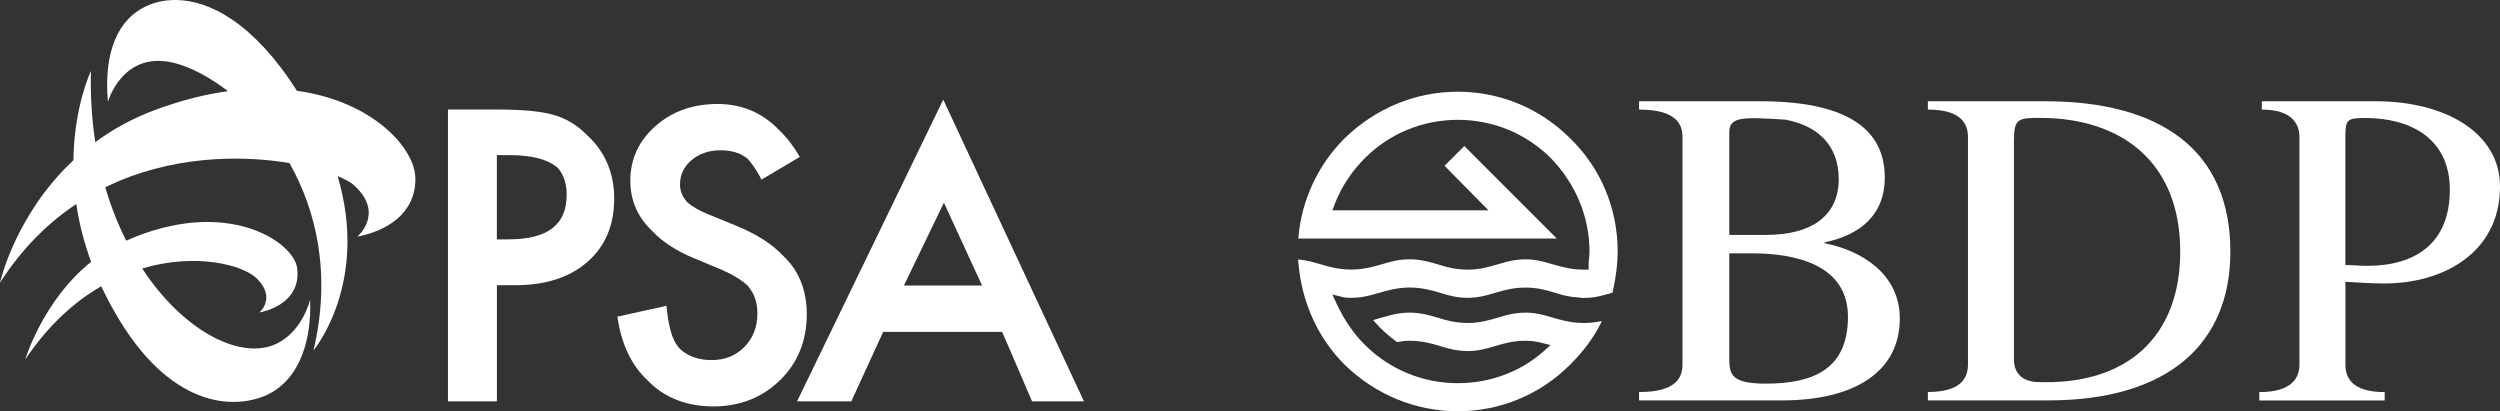 <?xml version="1.0" encoding="UTF-8"?> <svg xmlns="http://www.w3.org/2000/svg" id="Layer_1" version="1.1" viewBox="0 0 346.234 56.956"><rect x="0" y="0" width="346.234" height="56.956" fill="#333333" stroke="none"/><defs><style> .st0, .st1 { fill: #fff; } .st1 { fill-rule: evenodd; } </style></defs><path class="st0" d="M217.46,19.165c-4.165-4.165-9.695-6.463-15.564-6.463s-11.399,2.298-15.687,6.463c-3.663,3.663-5.923,8.491-6.378,13.605l-.023.262h35.801l-.416-.416-12.224-12.224-.17-.17-.17.17-2.399,2.399-.17.17.17.17,2.391,2.429,2.298,2.329.818.825.409.416h-21.626l.131-.332.255-.663c.864-2.229,2.314-4.427,4.095-6.209,3.44-3.44,8.021-5.329,12.903-5.329s9.463,1.897,12.903,5.329c3.44,3.571,5.329,8.152,5.329,12.903,0,.301-.031.594-.054.872v.093l-.015.054c-.031.27-.054.517-.054.764v.733h-.733c-1.55,0-2.776-.339-3.671-.586-.185-.054-.37-.1-.532-.147l-.046-.015-.139-.039-.224-.062h-.031c-.81-.247-1.913-.578-3.332-.578-1.566,0-2.73.355-3.501.586-.123.039-.239.069-.347.1l-.278.077h-.031c-.895.27-2.244.663-3.825.663-1.782,0-3.07-.386-3.918-.648l-.154-.046c-.062-.015-.116-.039-.17-.054l-.27-.077c-.825-.239-2.075-.609-3.579-.609s-2.753.362-3.579.609l-.27.077-.262.077c-.848.247-2.267.663-3.987.663s-3.131-.416-3.987-.663l-.255-.077-.278-.077c-.64-.185-1.512-.44-2.545-.555l-.293-.031.023.293c.447,5.584,2.669,10.52,6.417,14.276,4.273,4.165,9.841,6.455,15.679,6.455s11.399-2.291,15.556-6.455c1.828-1.82,3.193-3.656,4.18-5.599l.216-.432-.478.085c-.679.116-1.388.177-2.098.177-1.55,0-2.776-.339-3.671-.586-.185-.054-.362-.1-.532-.147l-.062-.015c-.069-.015-.147-.039-.231-.069l-.116-.039h-.031c-.81-.247-1.913-.578-3.332-.578-1.566,0-2.73.355-3.501.586-.123.039-.239.069-.347.1l-.278.085c-.902.262-2.26.663-3.856.663-1.774,0-3.062-.386-3.918-.648l-.154-.046c-.062-.015-.116-.039-.17-.054l-.27-.077c-.825-.239-2.075-.609-3.579-.609s-2.753.362-3.579.609l-.27.077h-.008l-.031.008c-.201.039-.424.116-.686.201l-.046.015s-.031.008-.046.015l-.386.1.262.301c.825.941,1.82,1.851,2.969,2.699l.085.062.108-.023c.44-.085.979-.17,1.627-.17,1.72,0,3.147.416,3.995.663l.262.077c.062.015.131.039.201.062l.147.046c.825.247,1.959.578,3.501.578,1.404,0,2.684-.378,3.447-.602l.285-.085.077-.023c.085-.023.177-.046.27-.077.864-.255,2.152-.64,3.91-.64.995,0,1.843.201,2.082.262l.895.224.447.116-.347.308-.694.617c-3.193,2.807-7.381,4.35-11.792,4.35-4.882,0-9.463-1.897-12.903-5.329-1.542-1.542-2.8-3.363-3.841-5.568l-.432-.925-.216-.463.494.123.995.247c.393.093.671.093,1.134.093,1.504,0,2.753-.362,3.579-.609l.27-.077.255-.069c.848-.247,2.275-.671,3.987-.671s3.139.416,3.987.663l.27.077c.054.015.123.039.193.062l.147.046c.825.247,1.951.578,3.501.578,1.404,0,2.684-.378,3.447-.602l.285-.085.185-.054.147-.039c.856-.255,2.159-.64,3.918-.64,1.65,0,2.931.386,3.779.64.116.039.231.069.339.1h.015l.015.008h.031c.617.216,1.396.44,2.406.563h.031c.231,0,.463.023.74.069h.039c.208.031.409.054.586.054,1.542,0,2.661-.332,3.478-.571h.023l.208-.069.147-.046.046-.015.139-.039.031-.147c.455-2.075.671-3.887.671-5.53,0-5.985-2.329-11.553-6.563-15.672l-.015-.008h.004Z"></path><path class="st1" d="M233.016,18.996c0-1.851-.926-3.818-6.016-3.818v-1.157h16.782c9.718,0,17.245,2.545,17.245,10.527,0,5.322-3.471,7.982-8.329,9.024v.116c5.322,1.041,10.412,4.396,10.412,10.42,0,7.52-6.478,11.345-16.32,11.345h-19.79v-1.157c5.09,0,6.016-1.967,6.016-3.818v-31.482h0ZM239.494,49.776c0,2.198.463,3.355,5.09,3.355,6.478,0,11.345-1.967,11.345-9.255s-7.404-8.792-13.312-8.792h-3.124v14.7h0v-.008h0ZM244.585,32.531c6.363,0,10.065-2.661,10.065-7.751,0-4.743-3.008-7.404-7.404-8.214-5.784-.347-7.751-.463-7.751,1.735v14.237h5.09v-.008h0Z"></path><path class="st1" d="M266.997,55.445v-1.157c4.627,0,5.553-1.967,5.553-3.818v-31.474c0-1.851-.926-3.818-5.553-3.818v-1.157h16.204c15.972,0,25.69,6.71,25.69,20.831,0,12.733-8.561,20.6-25.227,20.6h-16.667v-.008h0ZM278.92,49.776c0,2.314,1.62,3.008,3.008,3.124,12.733.578,20.021-6.363,20.021-18.055,0-12.27-7.982-18.518-19.443-18.518-3.008,0-3.586.116-3.586,3.124v30.318h0v.008h0Z"></path><path class="st1" d="M318.454,18.996c0-1.851-1.041-3.818-5.206-3.818v-1.157h15.741c9.718,0,17.245,4.396,17.245,11.808,0,9.255-7.982,13.427-15.972,13.427-1.851,0-3.586-.116-5.437-.231v11.461c0,1.851.926,3.818,5.437,3.818v1.157h-17.361v-1.157c4.512,0,5.553-1.967,5.553-3.818v-31.49h0ZM324.817,36.703c.926,0,2.082.116,3.008.116,6.826,0,11.461-3.239,11.461-10.527s-5.669-9.949-11.692-9.949c-2.661,0-2.776.231-2.776,2.892v17.476h0v-.008h-.001Z"></path><path class="st0" d="M46.753,24.387c1.072.44,1.859.887,2.298,1.288,4.265,3.887.44,7.095.44,7.095,4.049-.779,8.106-3.185,8.036-8.09-.054-4.134-5.854-10.643-16.404-12.109C35.169,3.224,29.045.015,24.302,0h-.077c-1.512,0-2.877.332-4.057.895-3.671,1.735-5.861,6.085-5.221,13.204,0,0,2.028-7.211,9.232-5.368,2.213.571,4.805,1.897,7.389,3.895-3.093.424-6.44,1.249-10.018,2.576-3.224,1.188-5.985,2.738-8.353,4.481-.47-3.07-.694-6.363-.602-9.856,0,0-2.329,4.851-2.429,12.371C2.067,29.77,0,39.156,0,39.156c3.046-4.766,6.679-8.314,10.566-10.898.37,2.507,1.018,5.198,2.052,8.006-6.671,5.322-9.116,13.512-9.116,13.512,3.201-4.774,6.849-8.013,10.52-10.134.147.316.301.64.463.956,7.358,14.831,16.343,16.242,21.572,14.461,4.897-1.666,7.142-7.018,6.895-13.566,0,0-1.111,4.759-5.121,6.309-4.851,1.882-12.525-2.052-18.14-10.62,7.443-2.221,14.029-.501,15.942,1.45,2.638,2.699.285,4.643.285,4.643,2.645-.509,5.738-2.321,5.237-6.147-.478-3.663-9.818-9.957-23.677-3.795-1.126-2.237-2.113-4.705-2.9-7.396,8.939-4.381,18.626-4.504,25.513-3.355,3.779,6.702,5.8,15.533,3.324,25.952,0,0,7.782-9.286,3.332-24.171l.008.023h-.002Z"></path><path class="st0" d="M109.463,36.511c-.308-.393-.663-.771-1.049-1.134-1.504-1.604-3.702-3-6.548-4.149l-3.949-1.62c-1.165-.478-2.09-1.026-2.769-1.627-.64-.733-.972-1.535-.972-2.422,0-1.35.532-2.483,1.589-3.37,1.057-.91,2.414-1.373,4.026-1.373,1.311,0,2.399.27,3.224.802.193.108.386.255.586.432.478.532.972,1.242,1.481,2.113l.069.116.316.602.239-.147,5.059-3-.085-.139c-.818-1.404-1.735-2.591-2.761-3.563-2.306-2.414-5.167-3.633-8.553-3.633s-6.309,1.033-8.599,3.07c-2.298,2.021-3.471,4.573-3.471,7.581,0,2.715,1.026,5.052,3.07,6.98,1.357,1.442,3.239,2.676,5.638,3.687l3.818,1.589c.979.424,1.836.872,2.545,1.334.416.27.787.555,1.118.856.046.054.093.1.131.154.44.517.764,1.095.972,1.712.208.625.308,1.319.308,2.059,0,1.859-.609,3.417-1.797,4.627-1.195,1.211-2.715,1.82-4.527,1.82s-3.247-.509-4.373-1.512c-.147-.162-.285-.332-.416-.517-.663-.864-1.134-2.46-1.404-4.743l-.023-.177h0l-.062-.571-.571.131h0l-6.216,1.373.023.154c.548,3.679,1.928,6.586,4.118,8.638.177.185.355.362.54.532,2.26,2.067,5.167,3.108,8.63,3.108,3.656,0,6.756-1.226,9.224-3.64,2.453-2.399,3.694-5.484,3.694-9.155,0-2.746-.764-5.098-2.267-6.995l-.008.015.002.002Z"></path><path class="st0" d="M150.123,55.584l-19.489-41.786-20.245,41.786h7.512l4.412-9.625h16.481l4.142,9.625h7.188-.001ZM125.188,39.542l5.538-11.476,5.283,11.476h-10.821Z"></path><path class="st0" d="M81.459,18.88c-.108-.116-.224-.231-.339-.347-1.311-1.296-2.854-2.19-4.589-2.661-1.697-.463-4.242-.702-7.558-.702h-6.933v40.413h6.779v-16.088h2.607c4.142,0,7.489-1.087,9.934-3.224,2.453-2.144,3.702-5.082,3.702-8.746,0-3.417-1.165-6.286-3.463-8.53-.046-.039-.085-.077-.131-.123l-.008.008h-.001ZM70.407,33.156h-1.596v-11.669h1.812c3.07,0,5.275.586,6.64,1.774.81.941,1.219,2.175,1.219,3.717,0,4.157-2.638,6.17-8.075,6.17,0,0,0,.008,0,.008Z"></path></svg> 